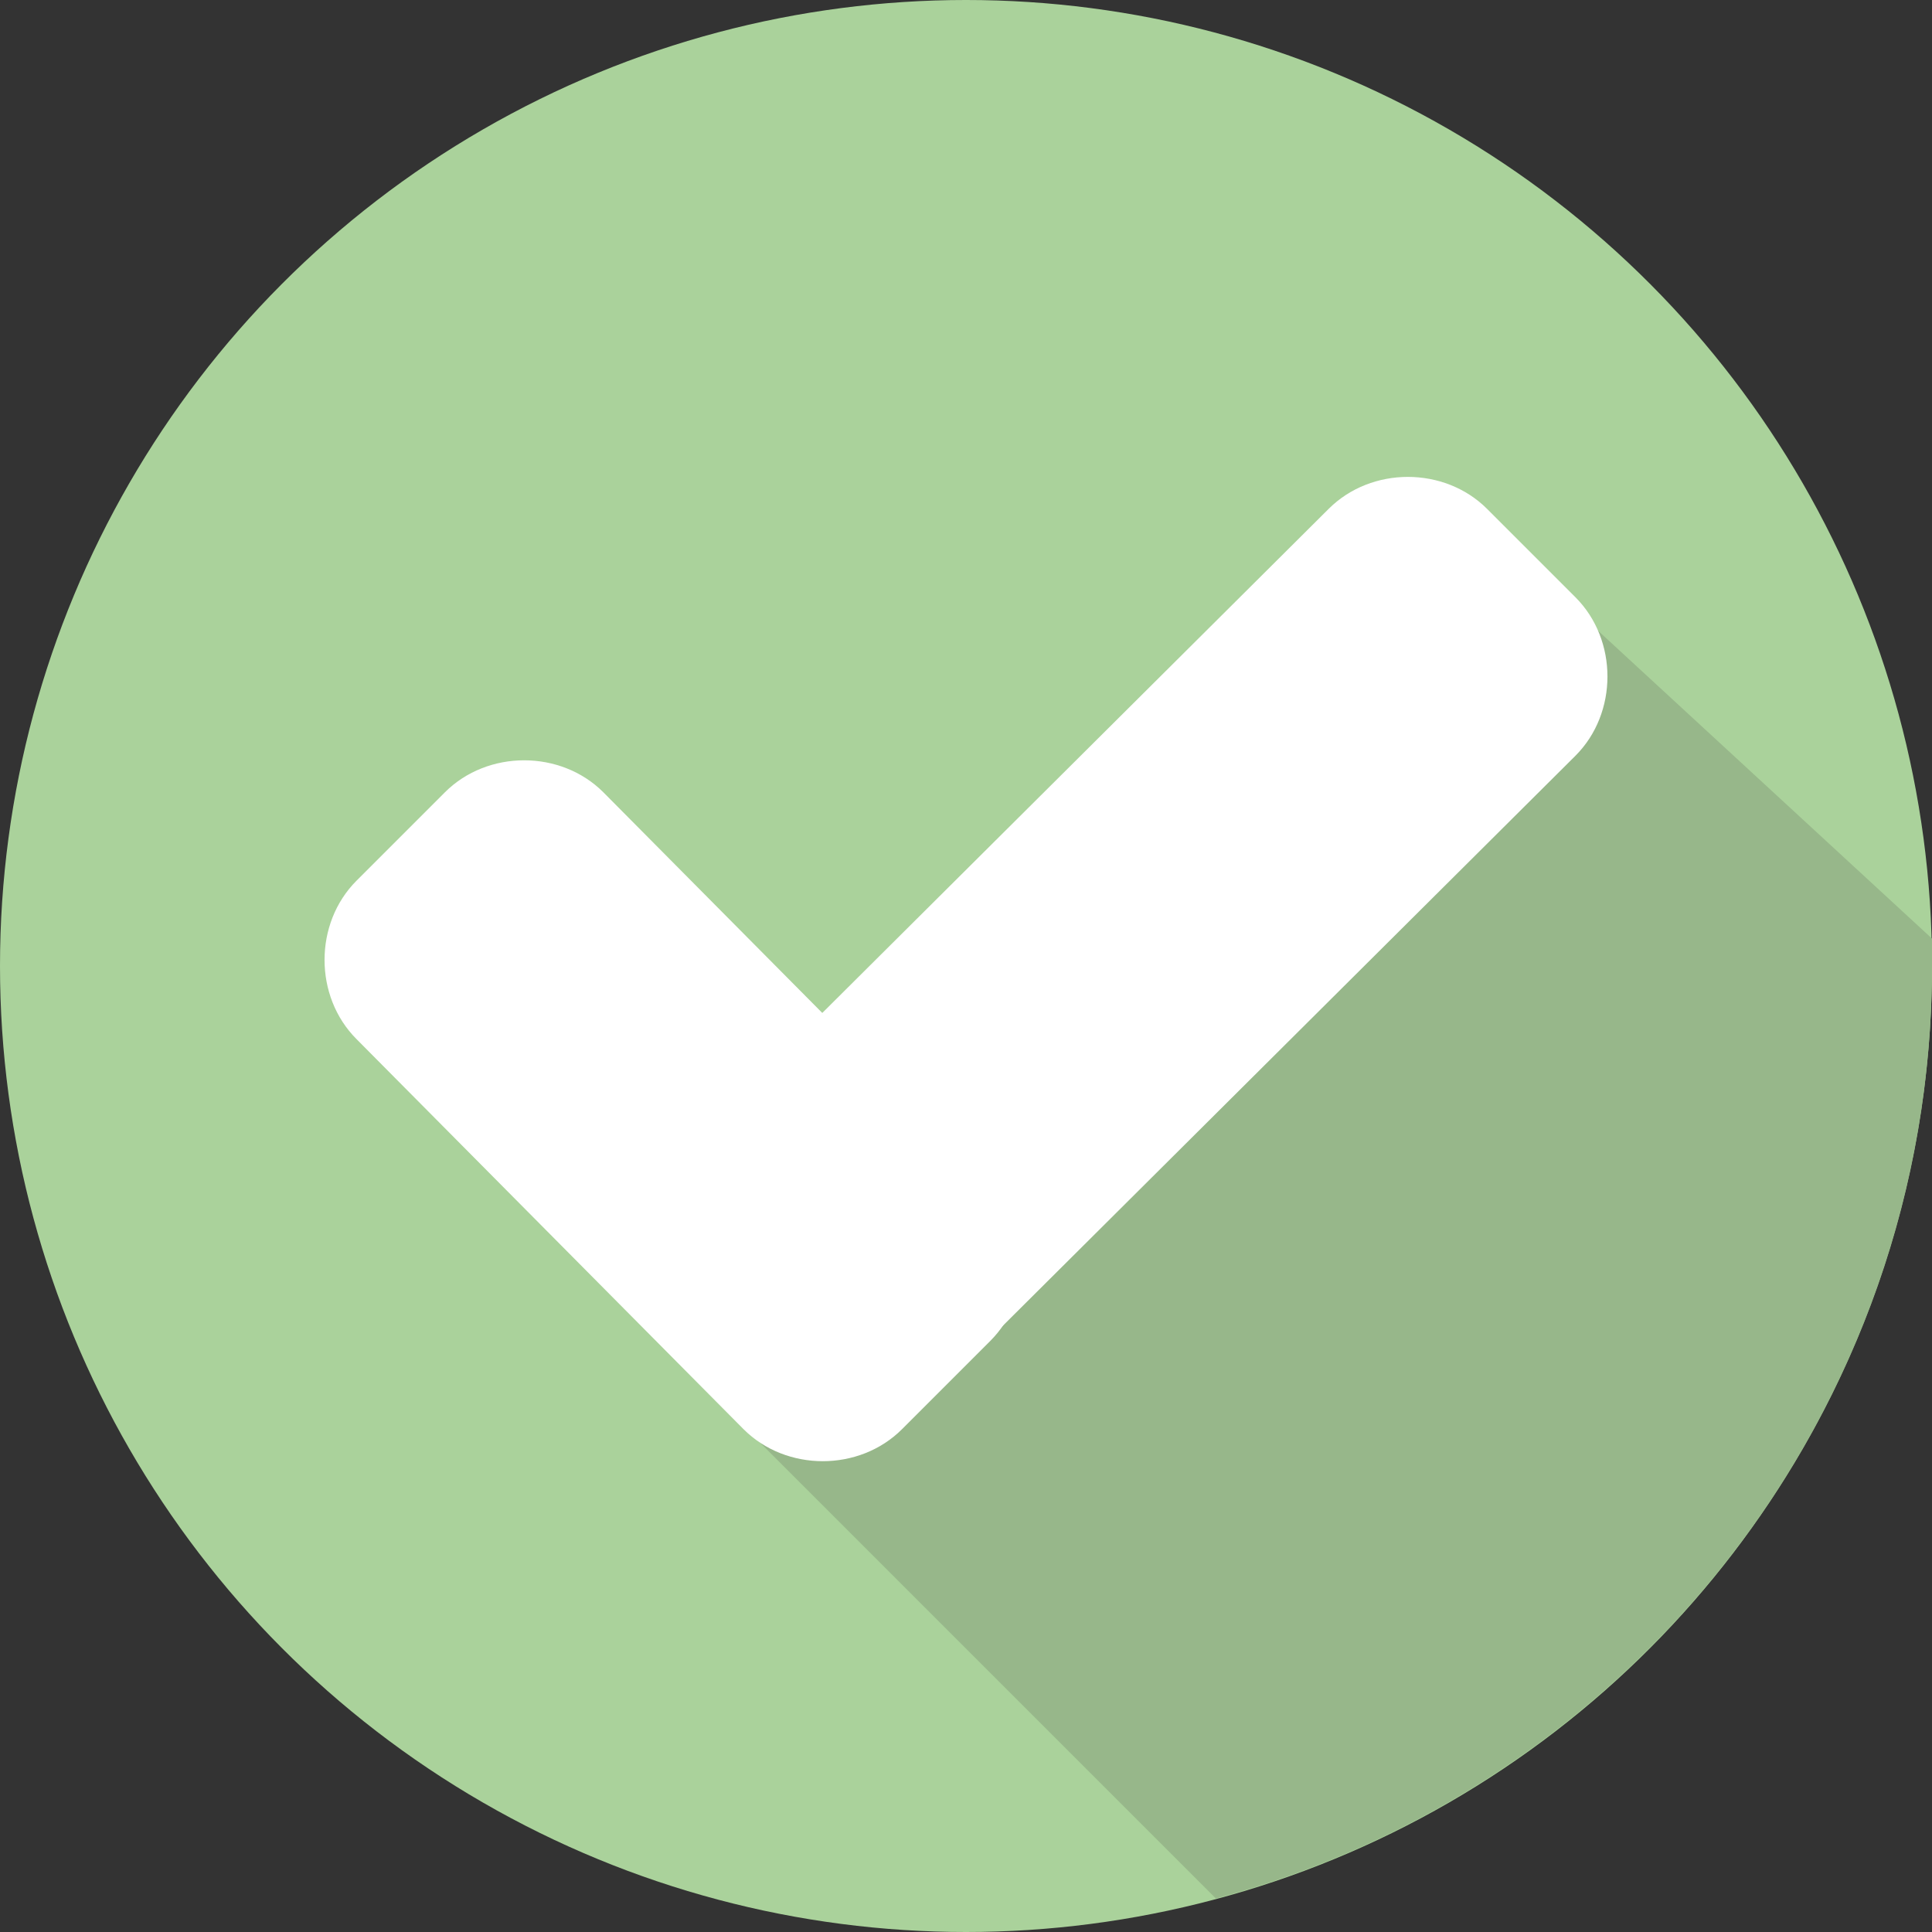 <?xml version="1.0" encoding="UTF-8"?>
<svg xmlns="http://www.w3.org/2000/svg" version="1.1" viewBox="0 0 507.2 507.2">
  <rect x="0" y="0" width="507.2" height="507.2" fill="#333333" stroke="none"/>
  <defs>
    <style>
      .cls-1 {
        fill: #97b78a;
      }

      .cls-2 {
        fill: #fff;
      }

      .cls-3 {
        fill: #aad29b;
      }
    </style>
  </defs>
  <!-- Generator: Adobe Illustrator 28.7.8, SVG Export Plug-In . SVG Version: 1.2.0 Build 200)  -->
  <g>
    <g id="Layer_1">
      <circle class="cls-3" cx="253.6" cy="253.6" r="253.6"/>
      <path class="cls-1" d="M188.8,368l130.4,130.4c108-28.8,188-127.2,188-244.8v-7.2l-102.4-94.4-216,216Z"/>
      <g>
        <path class="cls-2" d="M260,310.4c11.2,11.2,11.2,30.4,0,41.6l-23.2,23.2c-11.2,11.2-30.4,11.2-41.6,0l-101.6-102.4c-11.2-11.2-11.2-30.4,0-41.6l23.2-23.2c11.2-11.2,30.4-11.2,41.6,0l101.6,102.4Z"/>
        <path class="cls-2" d="M348.8,133.6c11.2-11.2,30.4-11.2,41.6,0l23.2,23.2c11.2,11.2,11.2,30.4,0,41.6l-176,175.2c-11.2,11.2-30.4,11.2-41.6,0l-23.2-23.2c-11.2-11.2-11.2-30.4,0-41.6l176-175.2Z"/>
      </g>
    </g>
  </g>
</svg>
